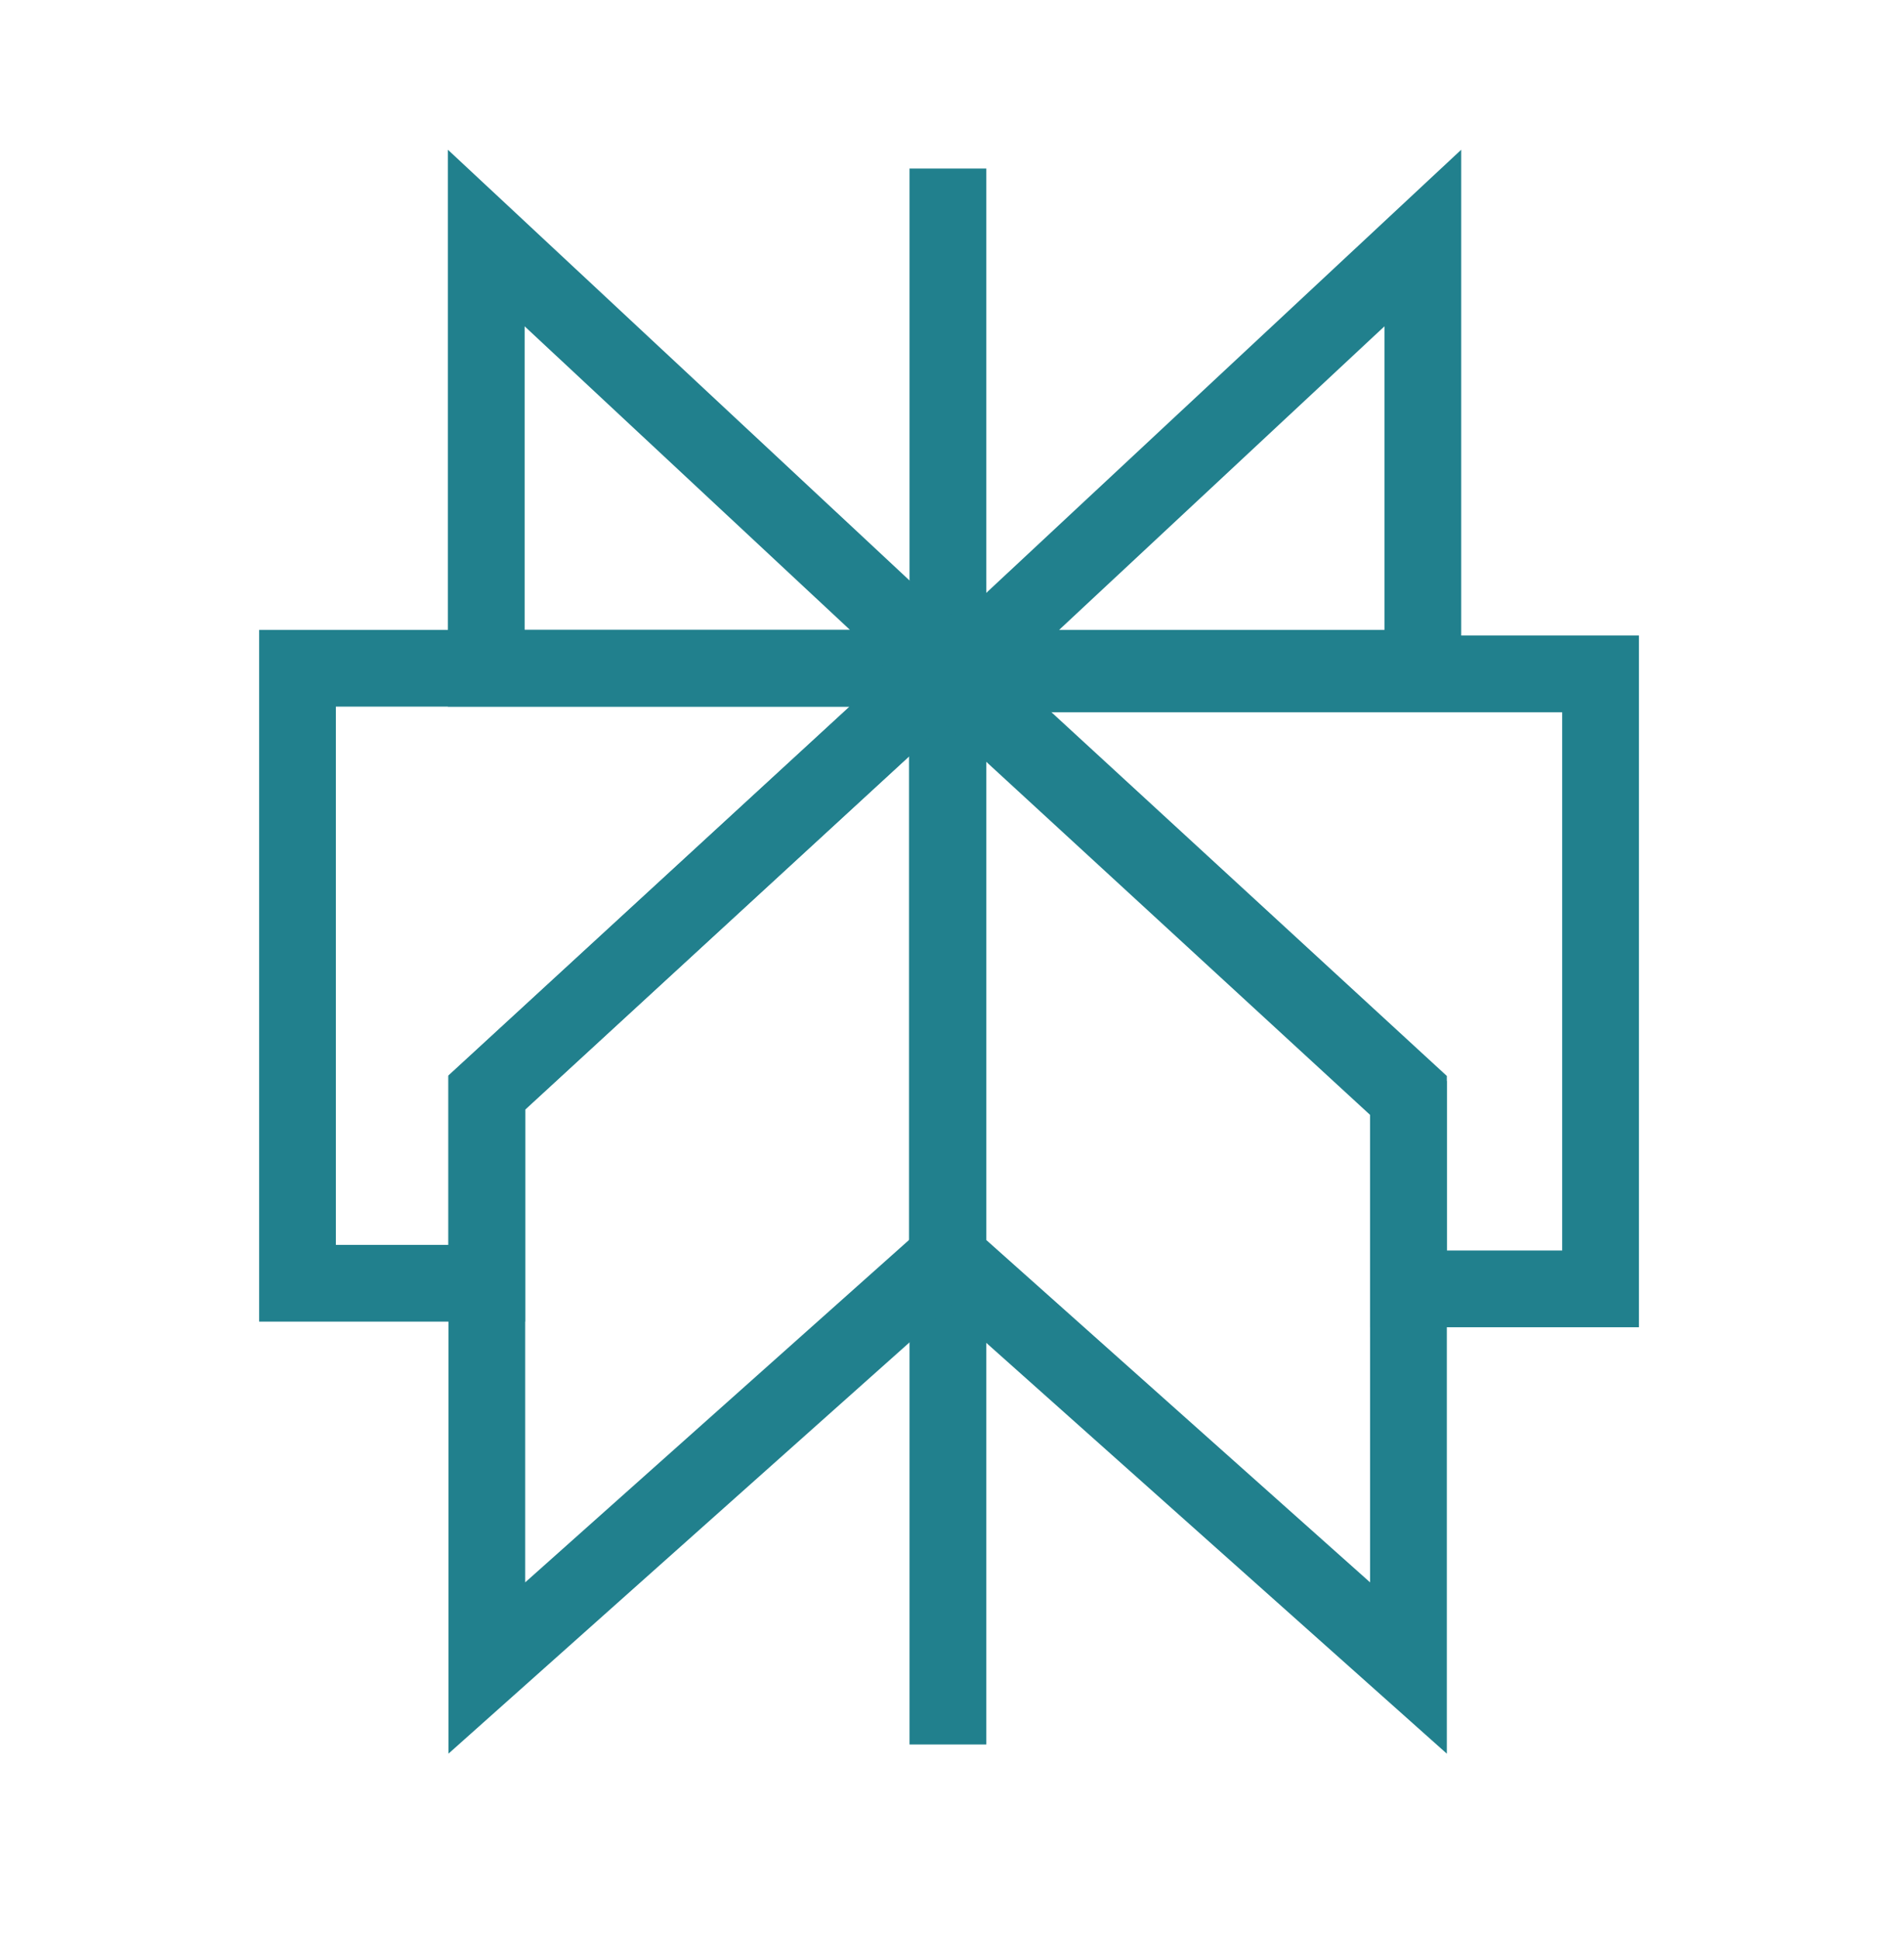 <svg width="56" height="57" viewBox="0 0 56 57" fill="none" xmlns="http://www.w3.org/2000/svg">
<path d="M27.863 19.647L14.302 6.998V19.647H27.863Z" stroke="#21808D" stroke-width="2.257"/>
<path d="M28.287 19.647L41.848 6.998V19.647H28.287Z" stroke="#21808D" stroke-width="2.257"/>
<path d="M27.879 4.956V51.289" stroke="#21808D" stroke-width="2.257"/>
<path d="M41.425 32.129L27.864 19.659V36.949L41.425 49.041V32.129Z" stroke="#21808D" stroke-width="2.257"/>
<path d="M14.318 32.129L27.879 19.659V36.949L14.318 49.041V32.129Z" stroke="#21808D" stroke-width="2.257"/>
<path d="M8.75 19.647V37.728H14.315V32.117L27.879 19.647H8.75Z" stroke="#21808D" stroke-width="2.257"/>
<path d="M27.864 19.813L41.425 32.283V37.894H47.075V19.813H27.864Z" stroke="#21808D" stroke-width="2.257"/>
</svg>
